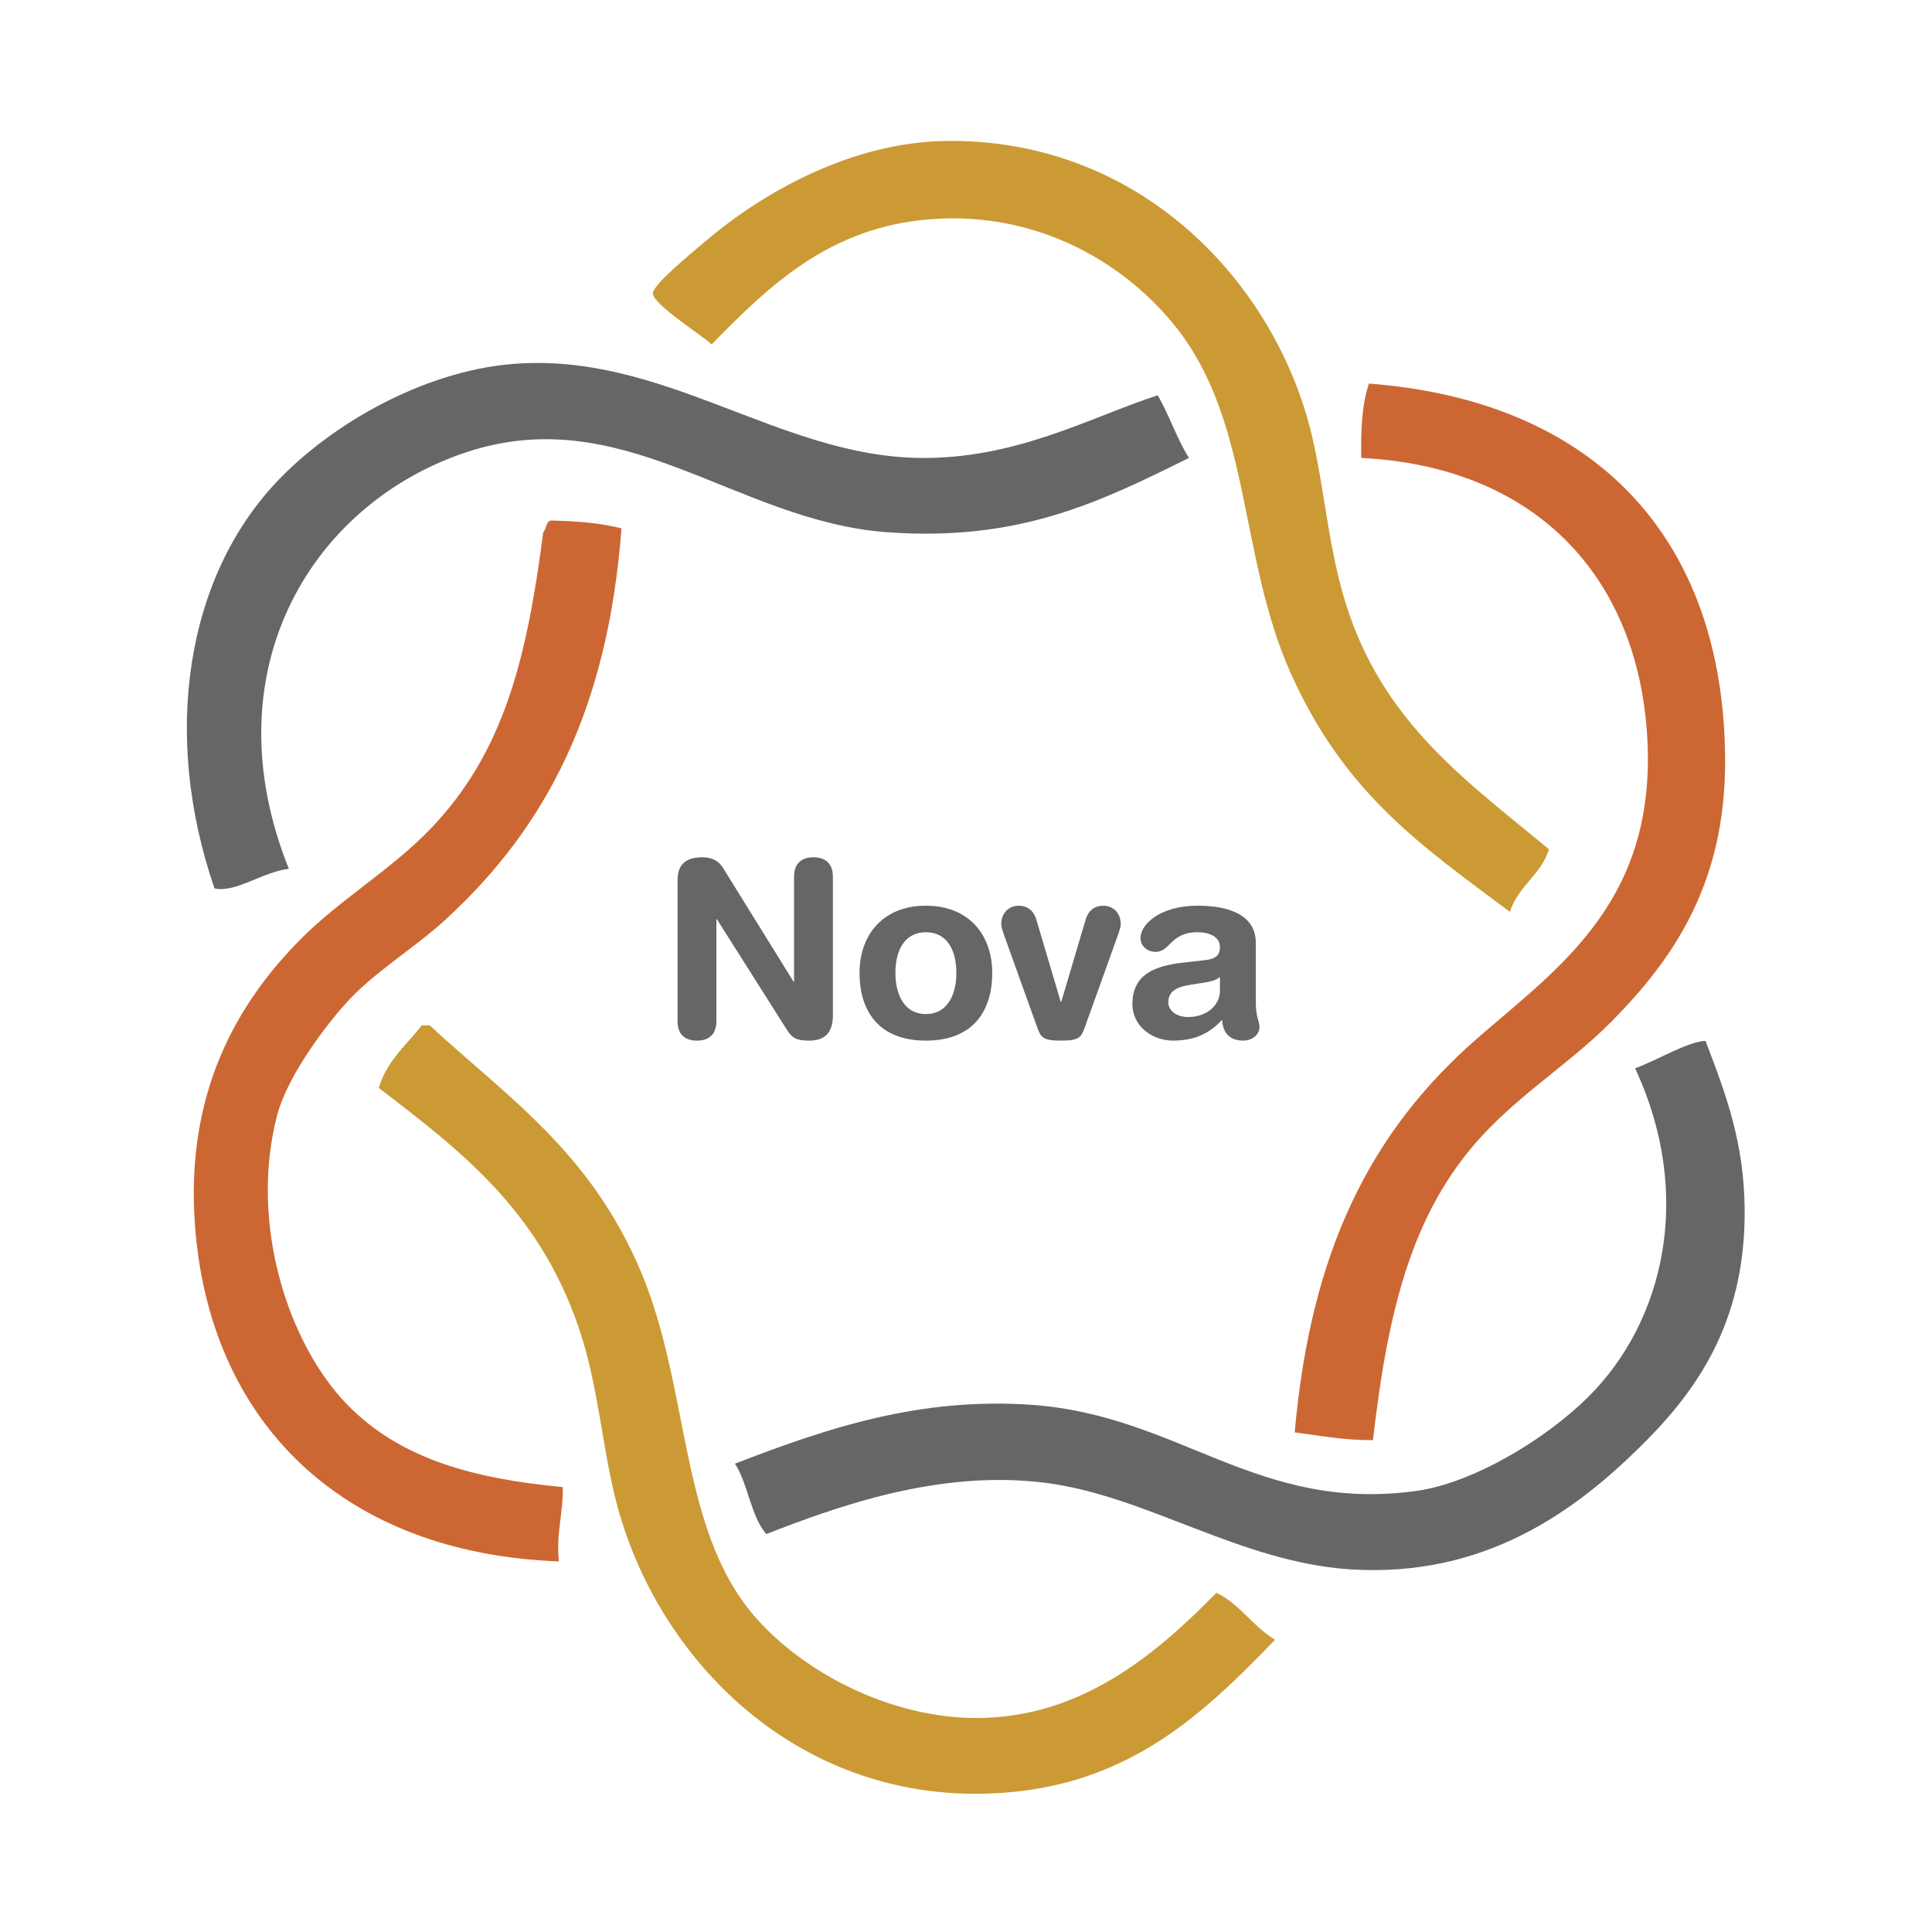<?xml version="1.0" encoding="utf-8"?>
<!-- Generator: Adobe Illustrator 14.0.0, SVG Export Plug-In . SVG Version: 6.00 Build 43363)  -->
<!DOCTYPE svg PUBLIC "-//W3C//DTD SVG 1.1//EN" "http://www.w3.org/Graphics/SVG/1.1/DTD/svg11.dtd">
<svg version="1.1" id="Layer_1" xmlns="http://www.w3.org/2000/svg" xmlns:xlink="http://www.w3.org/1999/xlink" x="0px" y="0px"
	 width="80px" height="80px" viewBox="0 0 80 80" enable-background="new 0 0 80 80" xml:space="preserve">
<g>
	<g>
		<path fill="#CB9A34" d="M64.141,35.167c-0.334,1.07-1.285,1.522-1.619,2.592c-3.647-2.729-6.836-4.878-9.076-9.885
			c-2.156-4.821-1.621-10.313-4.699-14.26c-2.032-2.607-5.658-4.887-10.21-4.537c-4.19,0.322-6.668,2.735-9.074,5.186
			c-0.19-0.24-2.412-1.644-2.431-2.106c-0.016-0.354,1.527-1.61,2.106-2.107c2.396-2.055,6.083-4.163,10.046-4.213
			c7.66-0.098,13.111,5.316,14.911,11.343c0.721,2.415,0.801,5.128,1.62,7.778C57.255,29.937,60.76,32.36,64.141,35.167z"/>
		<path fill="#666666" d="M47.936,16.369c0.481,0.815,0.793,1.801,1.297,2.592c-3.659,1.81-7,3.472-12.479,3.079
			c-6.332-0.453-10.997-5.591-17.663-3.24c-6.3,2.221-10.378,9.08-7.131,17.176c-1.09,0.125-2.197,1.005-3.078,0.811
			c-2.217-6.445-1.142-12.918,2.592-16.852c2.304-2.428,6.103-4.558,9.723-4.861c6.246-0.525,11.023,3.798,16.853,3.888
			C42.061,19.024,45.117,17.288,47.936,16.369z"/>
		<path fill="#CC6733" d="M56.686,15.883c9.367,0.716,14.697,6.403,14.748,15.556c0.027,5.135-2.134,8.259-4.701,10.857
			c-1.543,1.563-3.394,2.733-5.021,4.376c-3.193,3.219-4.223,7.428-4.861,12.962c-1.193,0.007-2.189-0.187-3.24-0.323
			c0.664-7.543,3.16-12.502,7.617-16.365c3.4-2.953,7.461-5.714,6.967-12.64c-0.476-6.625-4.787-10.997-11.828-11.343
			C56.344,17.809,56.396,16.728,56.686,15.883z"/>
		<path fill="#CC6733" d="M22.817,21.554c1.061,0.02,2.057,0.104,2.917,0.325c-0.561,7.408-3.058,12.328-7.292,16.205
			c-1.38,1.263-2.993,2.173-4.213,3.564c-1.014,1.154-2.375,3.076-2.755,4.537c-1.166,4.489,0.462,9.479,2.917,11.99
			c2.192,2.241,5.202,3.051,8.913,3.403c0.02,1.101-0.281,1.881-0.162,3.077c-8.988-0.336-14.477-5.789-15.07-13.934
			c-0.398-5.467,1.729-9.162,4.375-11.83c1.62-1.635,3.708-2.845,5.347-4.538c3.073-3.173,4.023-7.09,4.7-12.316
			C22.633,21.91,22.589,21.597,22.817,21.554z"/>
		<path fill="#CB9A34" d="M50.367,65.954c0.986,0.472,1.514,1.403,2.43,1.944c-2.979,3.096-5.969,5.879-11.02,6.318
			c-8.324,0.729-14.394-5.167-16.207-11.828c-0.645-2.371-0.761-4.955-1.62-7.455c-1.673-4.861-4.911-7.313-8.265-9.884
			c0.333-1.125,1.141-1.776,1.783-2.592c0.108,0,0.216,0,0.324,0c3.219,2.978,6.655,5.233,8.75,10.208
			c2.038,4.837,1.578,10.65,4.699,14.259c2.013,2.326,5.632,4.231,9.238,4.214C44.725,71.118,47.8,68.58,50.367,65.954z"/>
		<path fill="#666666" d="M31.729,63.523c-0.649-0.756-0.745-2.063-1.296-2.916c3.826-1.478,7.662-2.767,12.318-2.433
			c6.067,0.435,9.31,4.464,15.879,3.565c2.324-0.317,5.327-2.102,7.131-3.891c3.146-3.121,4.39-8.375,1.945-13.611
			c0.91-0.332,2.219-1.125,2.916-1.135c0.853,2.224,1.599,4.225,1.62,6.971c0.042,4.813-2.107,7.66-4.375,9.883
			c-2.588,2.537-6.344,5.402-11.991,5.025c-4.503-0.303-8.349-3.004-12.478-3.566C38.923,60.809,34.61,62.404,31.729,63.523z"/>
	</g>
</g>
<g>
	<path fill="#666666" d="M28.055,36.475c0-0.692,0.335-0.977,1.048-0.977c0.346,0,0.651,0.132,0.835,0.438l2.921,4.712h0.021v-4.346
		c0-0.54,0.305-0.804,0.804-0.804c0.499,0,0.804,0.264,0.804,0.804v5.75c0,0.662-0.285,1.038-0.987,1.038
		c-0.529,0-0.702-0.111-0.916-0.447l-2.9-4.58h-0.021v4.224c0,0.54-0.305,0.804-0.804,0.804c-0.499,0-0.804-0.264-0.804-0.804
		V36.475z"/>
	<path fill="#666666" d="M38.339,37.503c1.792,0,2.748,1.221,2.748,2.789c0,1.486-0.723,2.798-2.748,2.798s-2.748-1.313-2.748-2.798
		C35.591,38.724,36.548,37.503,38.339,37.503z M38.339,41.991c0.886,0,1.262-0.794,1.262-1.7c0-0.967-0.397-1.689-1.262-1.689
		s-1.262,0.723-1.262,1.689C37.077,41.197,37.454,41.991,38.339,41.991z"/>
	<path fill="#666666" d="M41.552,38.653c-0.041-0.122-0.092-0.285-0.092-0.376c0-0.529,0.366-0.773,0.723-0.773
		c0.56,0,0.702,0.468,0.743,0.621l0.997,3.359h0.021l0.997-3.359c0.041-0.152,0.184-0.621,0.743-0.621
		c0.356,0,0.723,0.244,0.723,0.773c0,0.091-0.051,0.254-0.092,0.376l-1.404,3.909c-0.143,0.396-0.234,0.528-0.978,0.528
		c-0.742,0-0.834-0.132-0.977-0.528L41.552,38.653z"/>
	<path fill="#666666" d="M52.001,41.523c0,0.62,0.152,0.763,0.152,0.997c0,0.336-0.315,0.569-0.671,0.569
		c-0.642,0-0.855-0.406-0.876-0.864c-0.58,0.641-1.252,0.864-2.035,0.864c-0.845,0-1.68-0.58-1.68-1.516
		c0-1.232,0.937-1.578,2.076-1.71l0.906-0.102c0.356-0.041,0.641-0.122,0.641-0.549c0-0.428-0.438-0.611-0.936-0.611
		c-1.1,0-1.13,0.814-1.721,0.814c-0.376,0-0.631-0.265-0.631-0.57c0-0.59,0.835-1.343,2.361-1.343c1.425,0,2.412,0.458,2.412,1.526
		V41.523z M50.515,40.454c-0.162,0.153-0.468,0.204-0.641,0.234l-0.539,0.081c-0.621,0.092-0.957,0.285-0.957,0.733
		c0,0.336,0.315,0.61,0.824,0.61c0.814,0,1.313-0.529,1.313-1.079V40.454z"/>
</g>
</svg>
